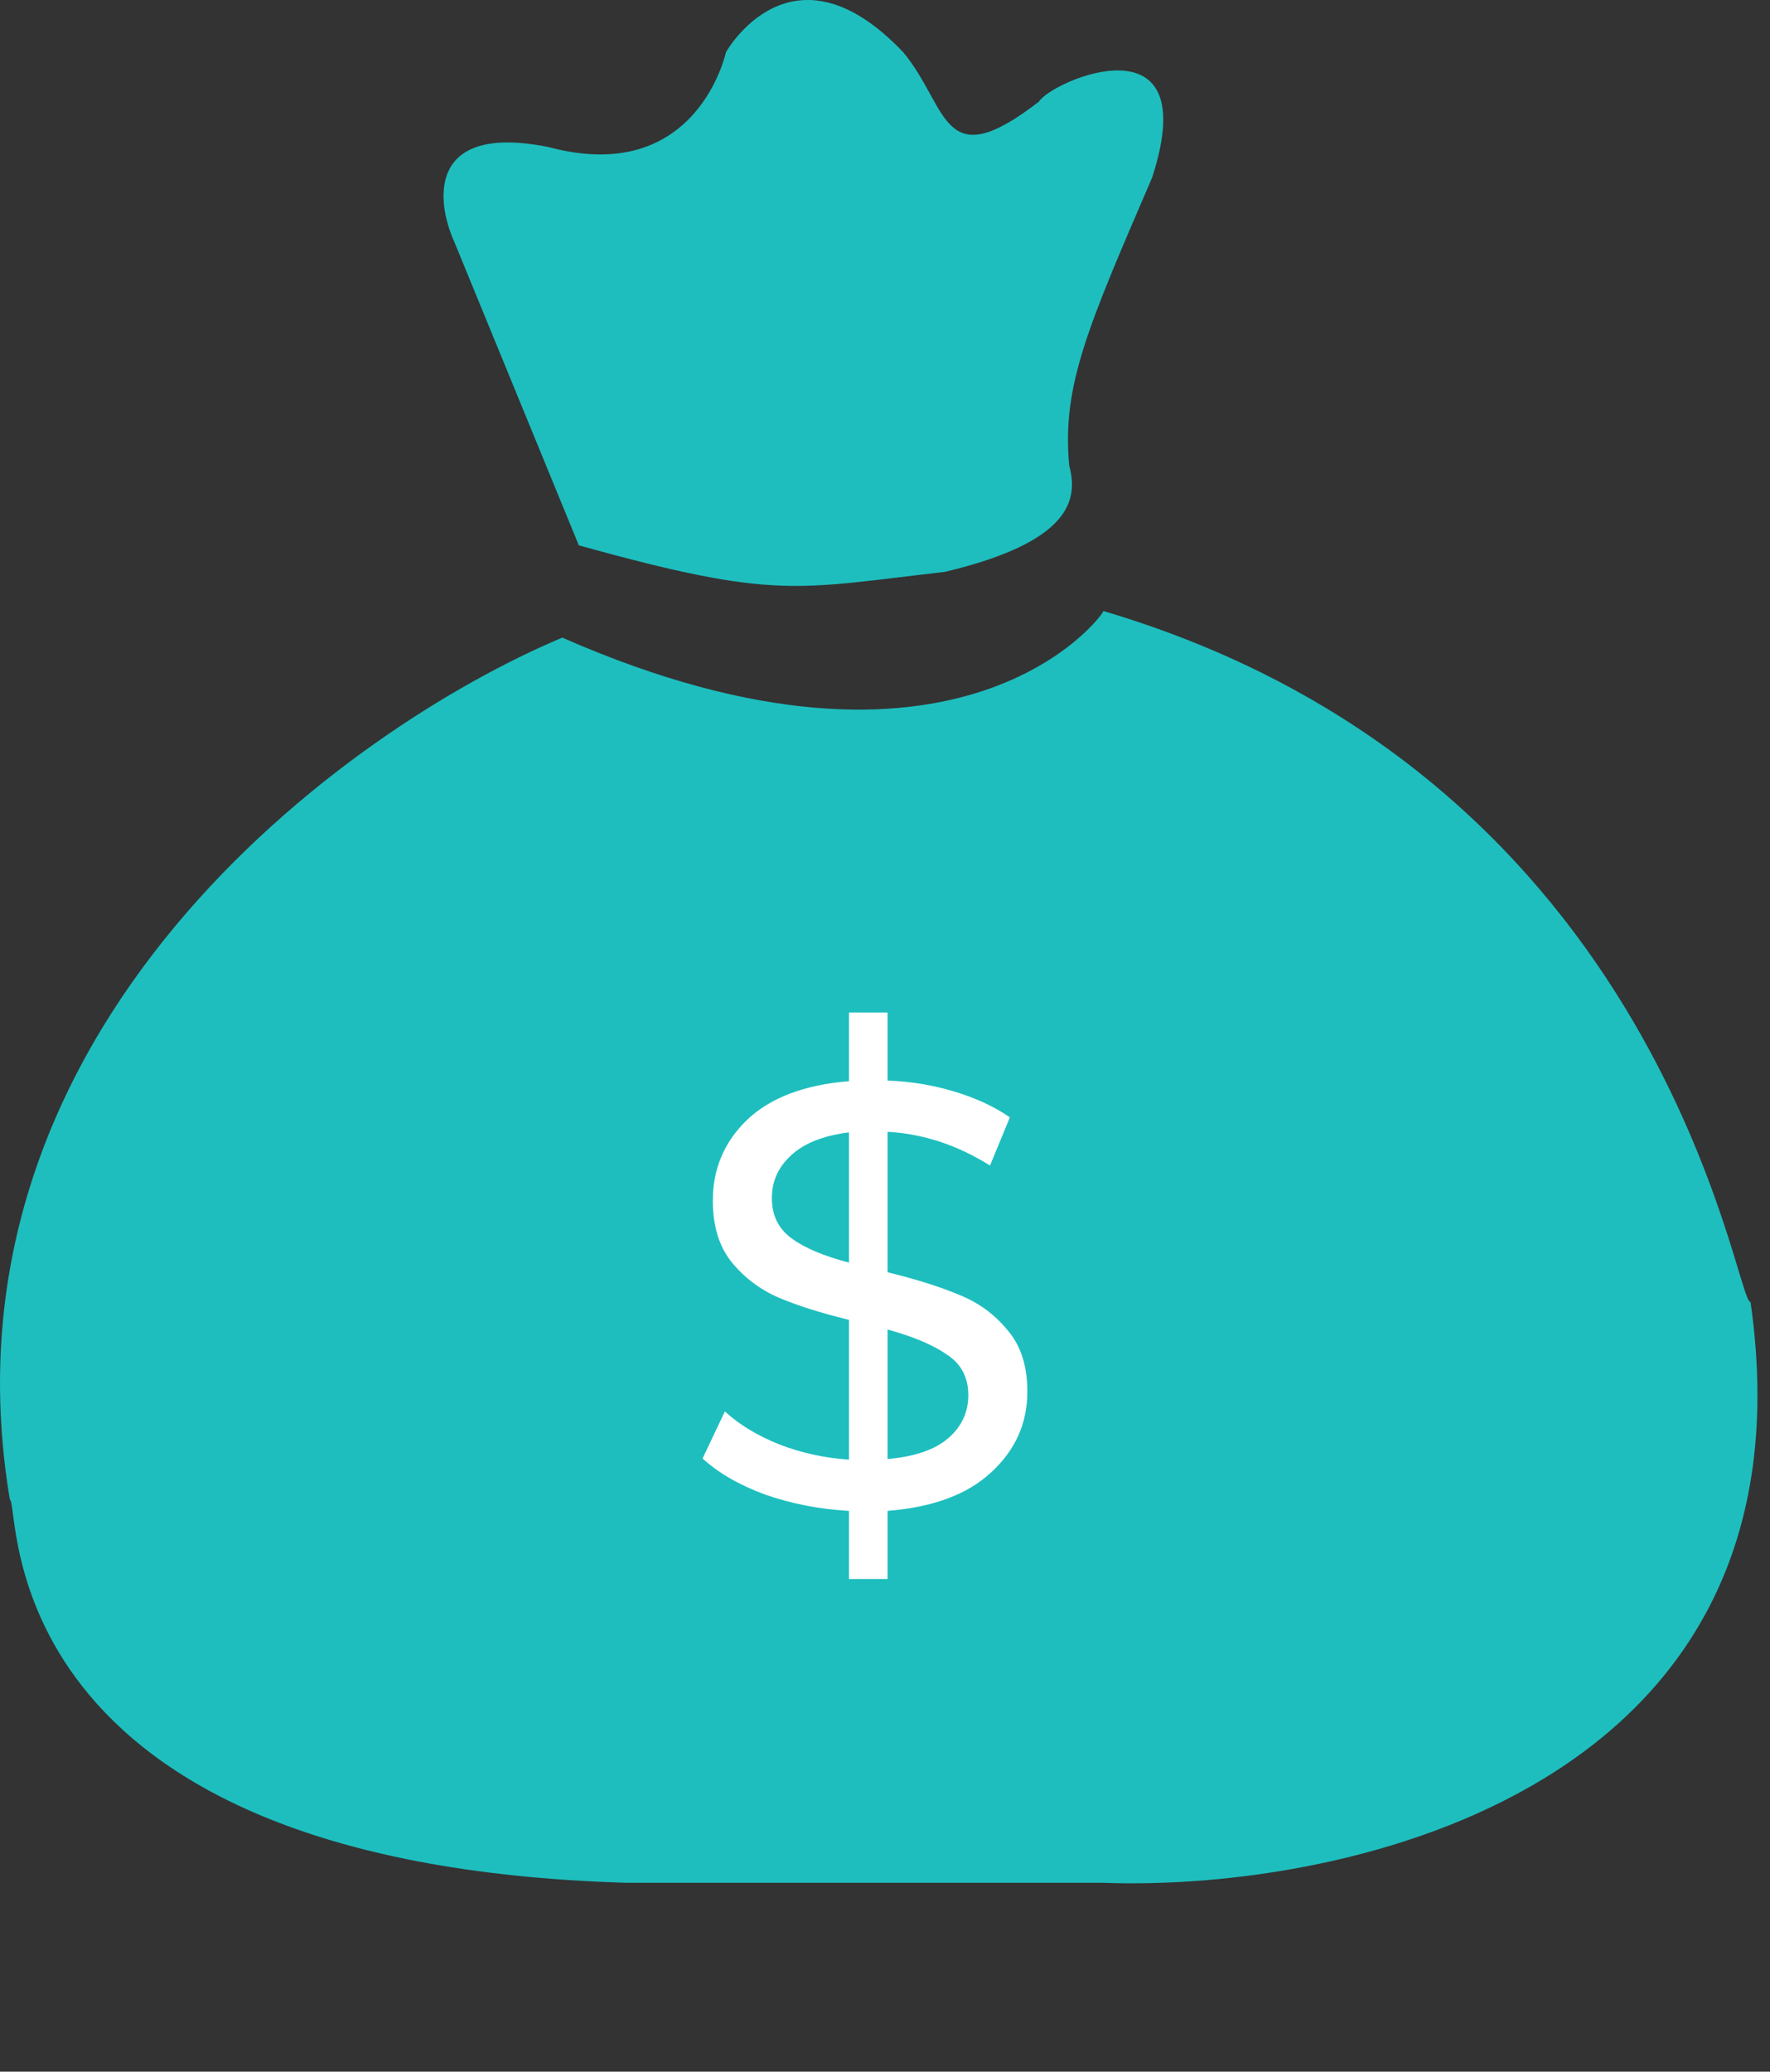 <?xml version="1.0" encoding="UTF-8"?> <svg xmlns="http://www.w3.org/2000/svg" width="47" height="55" viewBox="0 0 47 55" fill="none"><rect x="0" y="0" width="47" height="55" fill="#333333" stroke="none"/> <path d="M0.261 39.807C-1.83 27.309 9.17 19.347 14.931 16.928C25.482 21.564 29.3 16.323 29.3 16.222C44.272 20.657 46.081 34.667 46.483 34.566C48.331 47.467 35.798 50.222 29.3 49.986H16.639C-0.342 49.483 0.562 40.008 0.261 39.807Z" fill="#1EBEBE"></path> <path d="M12.064 6.422L15.37 14.478C20.619 15.937 21.12 15.635 25.086 15.183C28.483 14.377 28.625 13.236 28.392 12.363C28.191 10.249 28.883 8.687 30.595 4.71C31.998 0.38 27.932 2.142 27.59 2.696C24.986 4.71 25.2 2.847 23.984 1.387C21.02 -1.734 19.276 1.387 19.276 1.387C19.276 1.387 18.516 4.962 14.568 3.905C11.363 3.26 11.563 5.315 12.064 6.422Z" fill="#1EBEBE"></path> <path d="M27.28 36.944C27.28 37.787 26.96 38.501 26.32 39.088C25.691 39.675 24.773 40.016 23.568 40.112V41.92H22.544V40.112C21.765 40.069 21.024 39.925 20.32 39.68C19.627 39.424 19.072 39.104 18.656 38.72L19.248 37.472C19.632 37.824 20.117 38.117 20.704 38.352C21.291 38.576 21.904 38.709 22.544 38.752V35.04C21.797 34.859 21.173 34.661 20.672 34.448C20.181 34.235 19.765 33.92 19.424 33.504C19.093 33.088 18.928 32.544 18.928 31.872C18.928 31.029 19.232 30.315 19.84 29.728C20.459 29.141 21.36 28.8 22.544 28.704V26.88H23.568V28.688C24.176 28.709 24.763 28.805 25.328 28.976C25.904 29.147 26.4 29.376 26.816 29.664L26.288 30.944C25.424 30.4 24.517 30.101 23.568 30.048V33.776C24.347 33.968 24.987 34.171 25.488 34.384C25.989 34.587 26.411 34.896 26.752 35.312C27.104 35.717 27.28 36.261 27.28 36.944ZM20.496 31.808C20.496 32.267 20.672 32.624 21.024 32.88C21.376 33.136 21.883 33.349 22.544 33.52V30.064C21.861 30.149 21.349 30.352 21.008 30.672C20.667 30.981 20.496 31.36 20.496 31.808ZM23.568 38.736C24.283 38.672 24.816 38.491 25.168 38.192C25.531 37.883 25.712 37.499 25.712 37.04C25.712 36.571 25.525 36.213 25.152 35.968C24.789 35.712 24.261 35.488 23.568 35.296V38.736Z" fill="white"></path> </svg> 